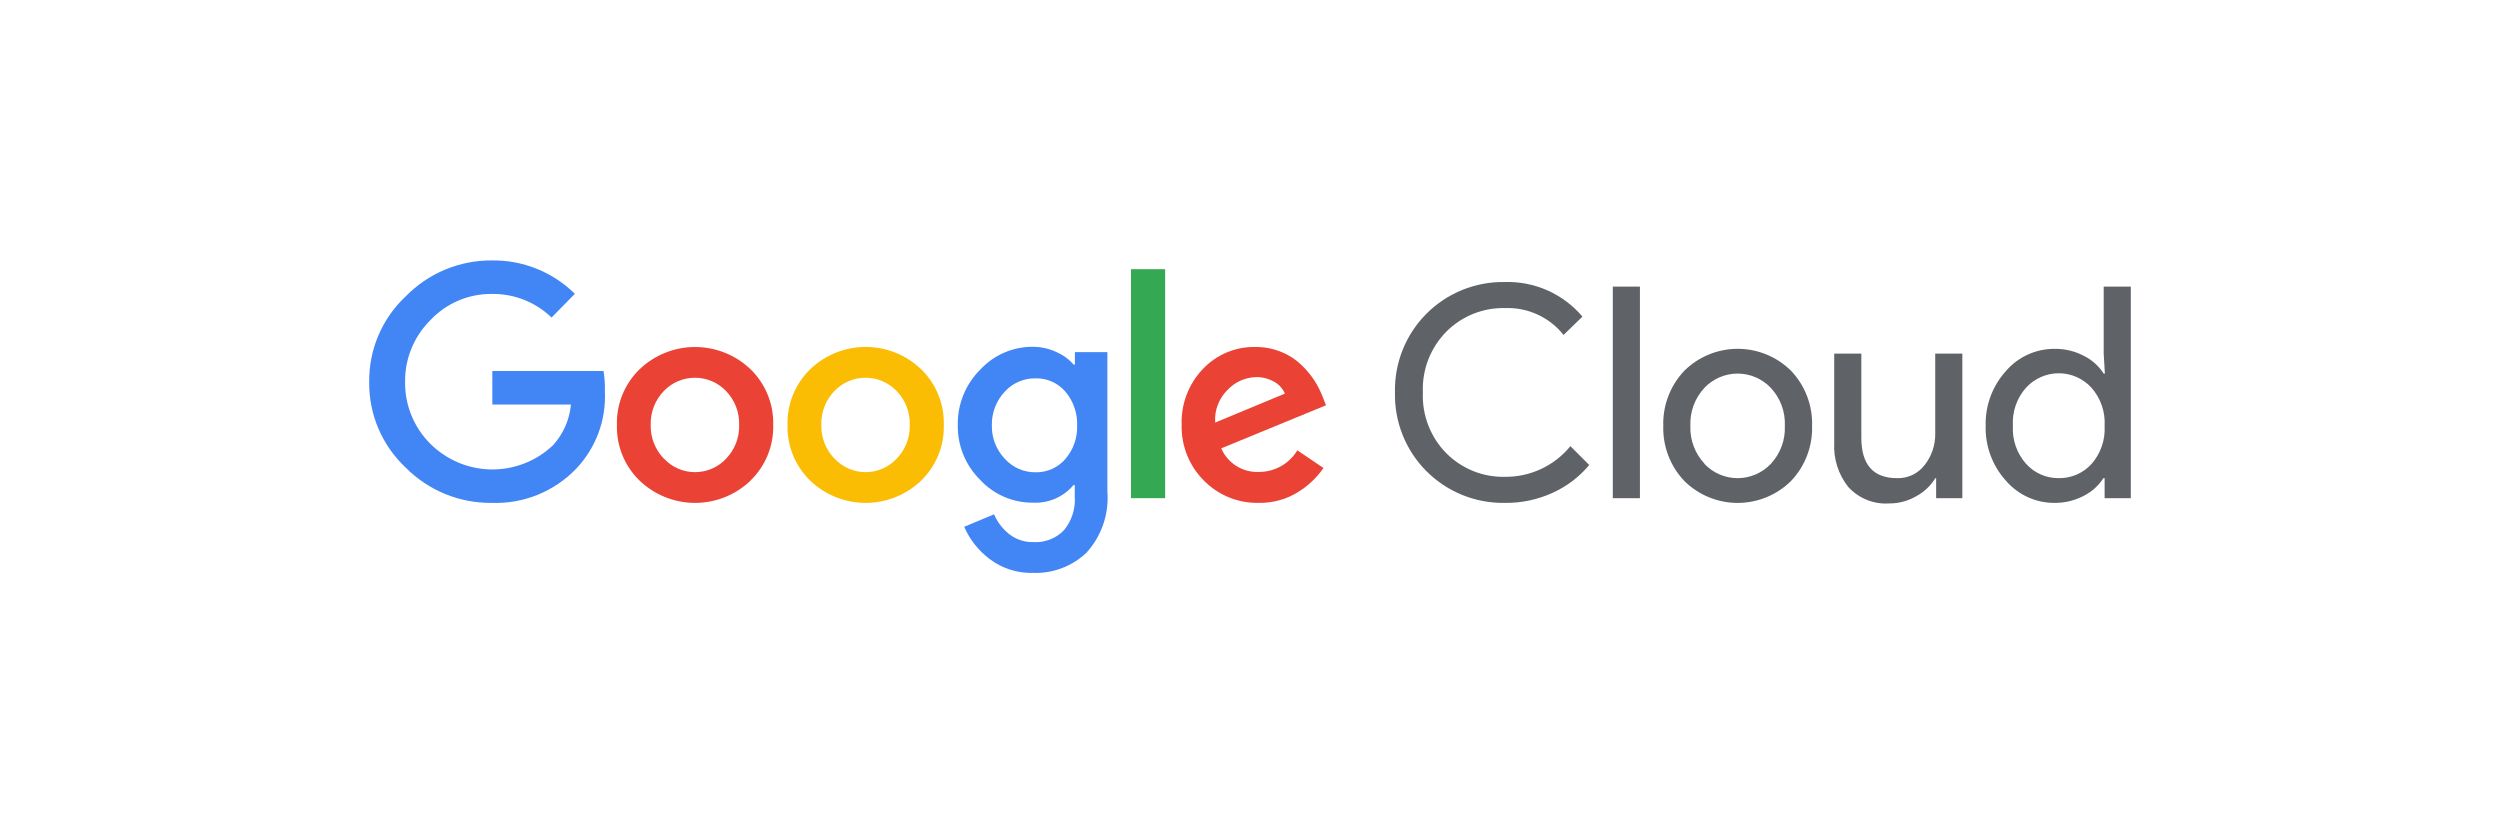 <svg width="168" height="56" viewBox="0 0 168 56" fill="none" xmlns="http://www.w3.org/2000/svg">
<path fill-rule="evenodd" clip-rule="evenodd" d="M101.119 33.794C100.142 33.81 99.171 33.63 98.266 33.262C97.36 32.895 96.538 32.348 95.849 31.655C95.16 30.962 94.618 30.137 94.256 29.229C93.894 28.321 93.719 27.349 93.742 26.372C93.719 25.395 93.894 24.424 94.256 23.516C94.618 22.609 95.16 21.783 95.849 21.09C96.538 20.397 97.36 19.851 98.266 19.483C99.171 19.116 100.142 18.935 101.119 18.952C102.108 18.921 103.091 19.114 103.995 19.516C104.899 19.919 105.701 20.52 106.34 21.276L105.072 22.508C104.603 21.918 104.001 21.447 103.316 21.134C102.631 20.82 101.881 20.673 101.128 20.703C100.403 20.687 99.682 20.817 99.009 21.087C98.336 21.356 97.724 21.759 97.21 22.27C96.676 22.807 96.259 23.449 95.985 24.155C95.711 24.861 95.585 25.616 95.617 26.372C95.585 27.129 95.711 27.884 95.985 28.59C96.259 29.296 96.676 29.938 97.21 30.475C97.724 30.986 98.336 31.389 99.009 31.658C99.682 31.928 100.403 32.058 101.128 32.042C101.969 32.051 102.802 31.871 103.564 31.514C104.326 31.158 104.998 30.634 105.53 29.982L106.797 31.249C106.134 32.043 105.3 32.678 104.359 33.107C103.344 33.575 102.237 33.81 101.119 33.794ZM110.203 33.477H108.38V19.261H110.203V33.477ZM116.772 23.44C115.426 23.44 114.135 23.973 113.18 24.921C112.713 25.414 112.349 25.994 112.107 26.629C111.865 27.263 111.751 27.939 111.772 28.618C111.751 29.297 111.865 29.973 112.107 30.607C112.349 31.242 112.713 31.822 113.18 32.315C114.135 33.264 115.426 33.796 116.772 33.796C118.118 33.796 119.409 33.264 120.364 32.315C120.831 31.822 121.196 31.242 121.437 30.607C121.679 29.973 121.793 29.297 121.772 28.618C121.793 27.939 121.679 27.263 121.437 26.629C121.196 25.994 120.831 25.414 120.364 24.921C119.409 23.973 118.118 23.44 116.772 23.44ZM115.553 31.881C115.169 31.716 114.823 31.474 114.536 31.171L114.545 31.162C114.226 30.822 113.977 30.422 113.814 29.985C113.651 29.549 113.576 29.084 113.594 28.618C113.574 28.151 113.647 27.685 113.808 27.247C113.97 26.809 114.218 26.407 114.536 26.065C114.823 25.762 115.169 25.52 115.553 25.355C115.937 25.19 116.35 25.105 116.768 25.105C117.185 25.105 117.599 25.19 117.983 25.355C118.366 25.52 118.712 25.762 118.999 26.065C119.318 26.407 119.565 26.809 119.727 27.247C119.889 27.685 119.962 28.151 119.941 28.618C119.962 29.085 119.889 29.551 119.727 29.989C119.565 30.427 119.318 30.829 118.999 31.171C118.712 31.474 118.366 31.716 117.983 31.881C117.599 32.046 117.185 32.132 116.768 32.132C116.35 32.132 115.937 32.046 115.553 31.881ZM131.869 33.479H130.108V32.132H130.055C129.742 32.644 129.299 33.063 128.77 33.347C128.222 33.665 127.599 33.832 126.965 33.831C126.451 33.867 125.935 33.785 125.456 33.593C124.978 33.401 124.549 33.103 124.201 32.722C123.534 31.879 123.199 30.82 123.259 29.747V23.761H125.082V29.412C125.082 31.226 125.883 32.132 127.485 32.132C127.841 32.143 128.194 32.069 128.516 31.916C128.837 31.763 129.118 31.535 129.334 31.252C129.806 30.654 130.058 29.91 130.047 29.148V23.761H131.869V33.479ZM136.266 33.408C136.828 33.665 137.44 33.797 138.058 33.794C138.745 33.802 139.422 33.639 140.03 33.319C140.568 33.048 141.024 32.638 141.35 32.131H141.43V33.477H143.19V19.261H141.368V23.759L141.447 25.106H141.368C141.042 24.599 140.586 24.188 140.047 23.918C139.435 23.595 138.75 23.431 138.058 23.442C137.44 23.44 136.828 23.572 136.266 23.829C135.704 24.086 135.204 24.461 134.801 24.93C133.888 25.938 133.399 27.259 133.436 28.618C133.399 29.978 133.888 31.299 134.801 32.307C135.204 32.775 135.704 33.151 136.266 33.408ZM139.556 31.891C139.178 32.055 138.769 32.137 138.357 32.131C137.941 32.137 137.528 32.054 137.147 31.887C136.766 31.72 136.425 31.473 136.148 31.162C135.84 30.816 135.604 30.412 135.453 29.974C135.302 29.536 135.239 29.072 135.267 28.61C135.239 28.147 135.302 27.683 135.453 27.245C135.604 26.807 135.84 26.403 136.148 26.057C136.426 25.75 136.766 25.505 137.145 25.338C137.524 25.17 137.934 25.084 138.348 25.084C138.763 25.084 139.173 25.17 139.552 25.338C139.931 25.505 140.27 25.75 140.549 26.057C141.168 26.761 141.485 27.682 141.43 28.618C141.485 29.555 141.168 30.475 140.549 31.18C140.272 31.485 139.933 31.727 139.556 31.891Z" fill="#5F6368"/>
<path d="M33.059 33.794C31.98 33.808 30.909 33.604 29.911 33.194C28.912 32.784 28.007 32.177 27.249 31.409C26.467 30.673 25.846 29.783 25.426 28.795C25.007 27.807 24.797 26.742 24.81 25.669C24.797 24.596 25.007 23.531 25.427 22.543C25.847 21.555 26.467 20.665 27.249 19.93C28.003 19.154 28.907 18.538 29.905 18.121C30.904 17.703 31.977 17.492 33.059 17.5C34.09 17.486 35.114 17.677 36.071 18.063C37.027 18.448 37.898 19.02 38.632 19.745L37.065 21.338C35.991 20.301 34.551 19.731 33.059 19.753C32.285 19.744 31.517 19.896 30.805 20.199C30.093 20.502 29.451 20.95 28.921 21.514C28.371 22.06 27.936 22.712 27.644 23.431C27.352 24.15 27.209 24.92 27.222 25.695C27.216 26.462 27.363 27.223 27.655 27.931C27.946 28.641 28.377 29.284 28.921 29.824C30.012 30.91 31.483 31.529 33.022 31.547C34.561 31.565 36.046 30.981 37.161 29.921C37.852 29.165 38.276 28.203 38.367 27.183H33.085V24.93H40.559C40.633 25.384 40.662 25.843 40.648 26.303C40.694 27.254 40.547 28.205 40.216 29.097C39.884 29.99 39.375 30.806 38.72 31.497C37.99 32.256 37.109 32.853 36.134 33.249C35.159 33.645 34.111 33.831 33.059 33.794Z" fill="#4285F4"/>
<path d="M50.437 32.297C49.434 33.258 48.098 33.795 46.708 33.795C45.319 33.795 43.983 33.258 42.98 32.297C42.481 31.813 42.088 31.23 41.825 30.586C41.563 29.942 41.438 29.251 41.457 28.555C41.438 27.86 41.564 27.169 41.826 26.525C42.088 25.881 42.481 25.299 42.98 24.814C43.984 23.855 45.319 23.319 46.708 23.319C48.097 23.319 49.432 23.855 50.437 24.814C50.935 25.299 51.328 25.881 51.59 26.525C51.853 27.169 51.978 27.86 51.96 28.555C51.978 29.251 51.851 29.943 51.587 30.587C51.324 31.231 50.929 31.814 50.428 32.297H50.437ZM44.626 30.827C44.893 31.112 45.216 31.339 45.574 31.494C45.932 31.649 46.318 31.729 46.708 31.729C47.099 31.729 47.485 31.649 47.843 31.494C48.201 31.339 48.524 31.112 48.79 30.827C49.081 30.526 49.309 30.17 49.46 29.78C49.611 29.39 49.683 28.974 49.671 28.555C49.684 28.136 49.612 27.718 49.461 27.326C49.31 26.935 49.082 26.578 48.79 26.276C48.52 25.994 48.195 25.769 47.836 25.616C47.477 25.462 47.09 25.384 46.7 25.384C46.309 25.384 45.922 25.462 45.563 25.616C45.204 25.769 44.879 25.994 44.609 26.276C44.317 26.578 44.089 26.935 43.938 27.326C43.787 27.718 43.715 28.136 43.728 28.555C43.717 28.974 43.79 29.391 43.943 29.781C44.096 30.171 44.325 30.527 44.617 30.827H44.626Z" fill="#EA4335"/>
<path d="M61.901 32.296C60.898 33.258 59.562 33.794 58.173 33.794C56.783 33.794 55.447 33.258 54.444 32.296C53.945 31.812 53.552 31.23 53.29 30.586C53.028 29.942 52.902 29.25 52.922 28.555C52.903 27.86 53.029 27.169 53.291 26.525C53.553 25.881 53.946 25.298 54.444 24.814C55.447 23.852 56.783 23.315 58.173 23.315C59.562 23.315 60.898 23.852 61.901 24.814C62.4 25.298 62.793 25.881 63.055 26.525C63.317 27.169 63.443 27.86 63.424 28.555C63.443 29.25 63.318 29.942 63.056 30.586C62.793 31.23 62.4 31.812 61.901 32.296ZM56.091 30.826C56.358 31.111 56.68 31.338 57.038 31.493C57.396 31.649 57.782 31.729 58.173 31.729C58.563 31.729 58.949 31.649 59.307 31.493C59.666 31.338 59.988 31.111 60.255 30.826C60.546 30.526 60.773 30.17 60.925 29.78C61.076 29.39 61.147 28.973 61.135 28.555C61.148 28.135 61.077 27.718 60.926 27.326C60.774 26.934 60.546 26.577 60.255 26.275C59.984 25.993 59.66 25.769 59.3 25.615C58.941 25.462 58.555 25.383 58.164 25.383C57.773 25.383 57.387 25.462 57.027 25.615C56.668 25.769 56.343 25.993 56.073 26.275C55.782 26.577 55.553 26.934 55.402 27.326C55.251 27.718 55.18 28.135 55.193 28.555C55.182 28.974 55.255 29.39 55.407 29.781C55.56 30.171 55.789 30.526 56.082 30.826H56.091Z" fill="#FBBC04"/>
<path d="M69.434 38.498C68.379 38.531 67.344 38.202 66.502 37.565C65.755 37.003 65.166 36.257 64.794 35.399L66.802 34.563C67.02 35.075 67.362 35.526 67.796 35.874C68.261 36.249 68.845 36.446 69.443 36.429C69.821 36.452 70.201 36.393 70.555 36.257C70.909 36.12 71.229 35.908 71.494 35.637C72.024 34.997 72.286 34.177 72.224 33.348V32.591H72.145C71.81 32.989 71.386 33.304 70.908 33.511C70.43 33.717 69.91 33.809 69.39 33.779C68.729 33.781 68.075 33.646 67.469 33.383C66.862 33.119 66.317 32.733 65.868 32.248C65.381 31.767 64.996 31.192 64.737 30.558C64.479 29.924 64.351 29.244 64.363 28.559C64.351 27.87 64.478 27.186 64.737 26.548C64.995 25.91 65.38 25.33 65.868 24.844C66.316 24.357 66.861 23.969 67.467 23.704C68.073 23.439 68.728 23.302 69.39 23.304C69.95 23.303 70.503 23.426 71.01 23.665C71.448 23.856 71.838 24.142 72.154 24.501H72.233V23.665H74.416V33.04C74.474 33.782 74.379 34.527 74.139 35.231C73.898 35.935 73.516 36.582 73.017 37.133C72.541 37.589 71.979 37.944 71.363 38.178C70.748 38.412 70.092 38.521 69.434 38.498ZM69.592 31.737C69.968 31.745 70.341 31.671 70.685 31.519C71.029 31.366 71.335 31.14 71.582 30.857C72.125 30.234 72.411 29.429 72.383 28.603C72.415 27.764 72.129 26.943 71.582 26.306C71.335 26.021 71.029 25.795 70.686 25.643C70.341 25.491 69.968 25.416 69.592 25.425C69.206 25.417 68.823 25.492 68.467 25.643C68.112 25.795 67.793 26.021 67.532 26.306C66.95 26.92 66.633 27.739 66.652 28.585C66.643 29.001 66.716 29.413 66.867 29.8C67.018 30.187 67.244 30.54 67.532 30.839C67.792 31.126 68.11 31.355 68.466 31.51C68.821 31.665 69.205 31.742 69.592 31.737Z" fill="#4285F4"/>
<path d="M78.299 18.089V33.477H76.001V18.089H78.299Z" fill="#34A853"/>
<path d="M84.601 33.792C83.913 33.81 83.229 33.685 82.591 33.426C81.953 33.167 81.376 32.779 80.895 32.287C80.407 31.798 80.024 31.215 79.768 30.573C79.512 29.932 79.389 29.245 79.407 28.554C79.381 27.862 79.495 27.172 79.742 26.524C79.988 25.877 80.362 25.286 80.842 24.787C81.294 24.31 81.841 23.933 82.448 23.68C83.054 23.427 83.707 23.303 84.364 23.316C84.968 23.31 85.567 23.427 86.124 23.66C86.626 23.862 87.084 24.162 87.471 24.54C87.804 24.861 88.099 25.218 88.352 25.605C88.556 25.932 88.73 26.277 88.871 26.635L89.109 27.234L82.066 30.13C82.279 30.619 82.635 31.033 83.088 31.316C83.54 31.598 84.068 31.738 84.601 31.715C85.12 31.716 85.63 31.583 86.082 31.328C86.535 31.074 86.913 30.706 87.181 30.262L88.941 31.45C88.492 32.093 87.917 32.638 87.251 33.053C86.459 33.553 85.538 33.81 84.601 33.792ZM81.661 28.396L86.344 26.45C86.2 26.107 85.942 25.824 85.614 25.649C85.246 25.442 84.83 25.335 84.408 25.341C83.691 25.36 83.011 25.66 82.515 26.177C82.218 26.462 81.988 26.808 81.84 27.191C81.692 27.575 81.631 27.986 81.661 28.396Z" fill="#EA4335"/>
</svg>
